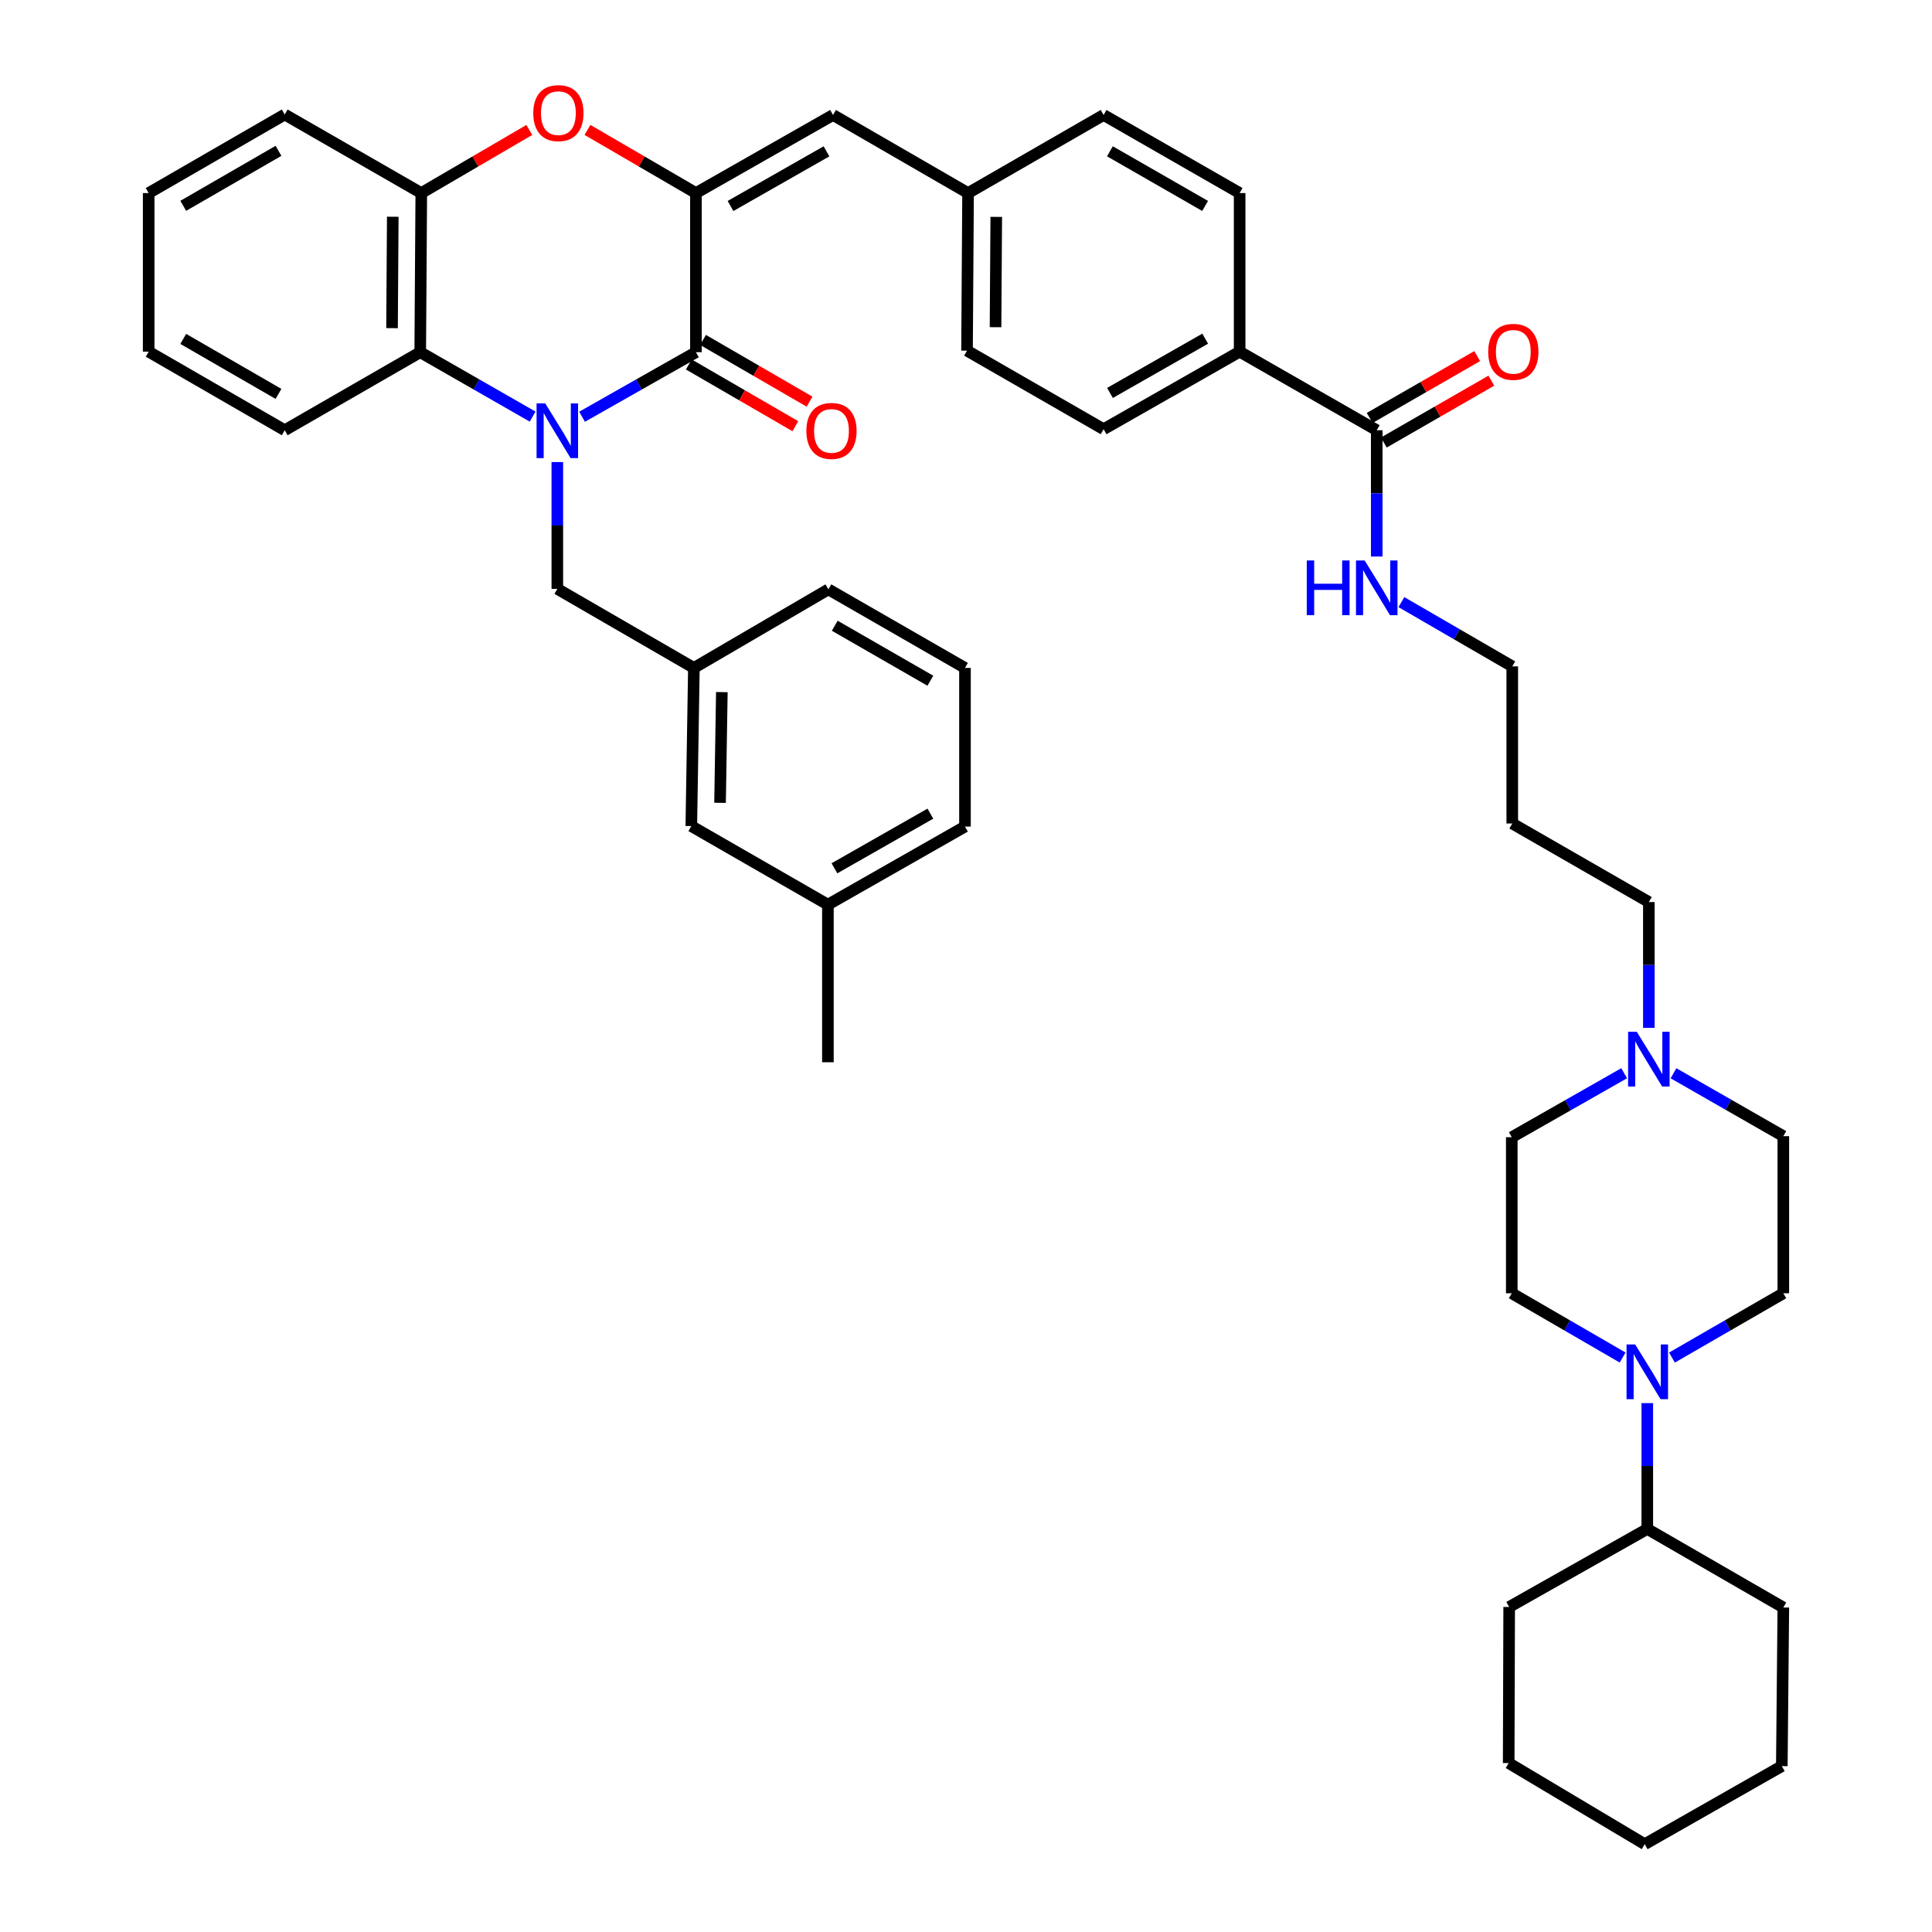<?xml version='1.0' encoding='iso-8859-1'?>
<svg version='1.1' baseProfile='full'
              xmlns='http://www.w3.org/2000/svg'
                      xmlns:rdkit='http://www.rdkit.org/xml'
                      xmlns:xlink='http://www.w3.org/1999/xlink'
                  xml:space='preserve'
width='1000px' height='1000px' viewBox='0 0 1000 1000'>
<!-- END OF HEADER -->
<rect style='opacity:1.0;fill:#FFFFFF;stroke:none' width='1000' height='1000' x='0' y='0'> </rect>
<path class='bond-0' d='M 301.273,215.701 L 330.741,198.999' style='fill:none;fill-rule:evenodd;stroke:#0000FF;stroke-width:6px;stroke-linecap:butt;stroke-linejoin:miter;stroke-opacity:1' />
<path class='bond-0' d='M 330.741,198.999 L 360.209,182.297' style='fill:none;fill-rule:evenodd;stroke:#000000;stroke-width:6px;stroke-linecap:butt;stroke-linejoin:miter;stroke-opacity:1' />
<path class='bond-3' d='M 275.687,215.631 L 246.597,198.964' style='fill:none;fill-rule:evenodd;stroke:#0000FF;stroke-width:6px;stroke-linecap:butt;stroke-linejoin:miter;stroke-opacity:1' />
<path class='bond-3' d='M 246.597,198.964 L 217.508,182.297' style='fill:none;fill-rule:evenodd;stroke:#000000;stroke-width:6px;stroke-linecap:butt;stroke-linejoin:miter;stroke-opacity:1' />
<path class='bond-8' d='M 288.471,239.162 L 288.471,271.983' style='fill:none;fill-rule:evenodd;stroke:#0000FF;stroke-width:6px;stroke-linecap:butt;stroke-linejoin:miter;stroke-opacity:1' />
<path class='bond-8' d='M 288.471,271.983 L 288.471,304.804' style='fill:none;fill-rule:evenodd;stroke:#000000;stroke-width:6px;stroke-linecap:butt;stroke-linejoin:miter;stroke-opacity:1' />
<path class='bond-1' d='M 360.209,182.297 L 360.209,99.928' style='fill:none;fill-rule:evenodd;stroke:#000000;stroke-width:6px;stroke-linecap:butt;stroke-linejoin:miter;stroke-opacity:1' />
<path class='bond-10' d='M 356.53,188.646 L 384.099,204.621' style='fill:none;fill-rule:evenodd;stroke:#000000;stroke-width:6px;stroke-linecap:butt;stroke-linejoin:miter;stroke-opacity:1' />
<path class='bond-10' d='M 384.099,204.621 L 411.667,220.597' style='fill:none;fill-rule:evenodd;stroke:#FF0000;stroke-width:6px;stroke-linecap:butt;stroke-linejoin:miter;stroke-opacity:1' />
<path class='bond-10' d='M 363.888,175.948 L 391.457,191.924' style='fill:none;fill-rule:evenodd;stroke:#000000;stroke-width:6px;stroke-linecap:butt;stroke-linejoin:miter;stroke-opacity:1' />
<path class='bond-10' d='M 391.457,191.924 L 419.025,207.899' style='fill:none;fill-rule:evenodd;stroke:#FF0000;stroke-width:6px;stroke-linecap:butt;stroke-linejoin:miter;stroke-opacity:1' />
<path class='bond-6' d='M 360.209,99.928 L 431.173,59.514' style='fill:none;fill-rule:evenodd;stroke:#000000;stroke-width:6px;stroke-linecap:butt;stroke-linejoin:miter;stroke-opacity:1' />
<path class='bond-6' d='M 378.116,106.618 L 427.791,78.328' style='fill:none;fill-rule:evenodd;stroke:#000000;stroke-width:6px;stroke-linecap:butt;stroke-linejoin:miter;stroke-opacity:1' />
<path class='bond-43' d='M 360.209,99.928 L 332.143,83.584' style='fill:none;fill-rule:evenodd;stroke:#000000;stroke-width:6px;stroke-linecap:butt;stroke-linejoin:miter;stroke-opacity:1' />
<path class='bond-43' d='M 332.143,83.584 L 304.077,67.24' style='fill:none;fill-rule:evenodd;stroke:#FF0000;stroke-width:6px;stroke-linecap:butt;stroke-linejoin:miter;stroke-opacity:1' />
<path class='bond-2' d='M 273.963,67.265 L 246.009,83.597' style='fill:none;fill-rule:evenodd;stroke:#FF0000;stroke-width:6px;stroke-linecap:butt;stroke-linejoin:miter;stroke-opacity:1' />
<path class='bond-2' d='M 246.009,83.597 L 218.054,99.928' style='fill:none;fill-rule:evenodd;stroke:#000000;stroke-width:6px;stroke-linecap:butt;stroke-linejoin:miter;stroke-opacity:1' />
<path class='bond-4' d='M 217.508,182.297 L 218.054,99.928' style='fill:none;fill-rule:evenodd;stroke:#000000;stroke-width:6px;stroke-linecap:butt;stroke-linejoin:miter;stroke-opacity:1' />
<path class='bond-4' d='M 202.915,169.845 L 203.297,112.186' style='fill:none;fill-rule:evenodd;stroke:#000000;stroke-width:6px;stroke-linecap:butt;stroke-linejoin:miter;stroke-opacity:1' />
<path class='bond-28' d='M 217.508,182.297 L 147.368,222.687' style='fill:none;fill-rule:evenodd;stroke:#000000;stroke-width:6px;stroke-linecap:butt;stroke-linejoin:miter;stroke-opacity:1' />
<path class='bond-30' d='M 218.054,99.928 L 147.368,59.269' style='fill:none;fill-rule:evenodd;stroke:#000000;stroke-width:6px;stroke-linecap:butt;stroke-linejoin:miter;stroke-opacity:1' />
<path class='bond-5' d='M 839.865,702.654 L 811.178,686.025' style='fill:none;fill-rule:evenodd;stroke:#0000FF;stroke-width:6px;stroke-linecap:butt;stroke-linejoin:miter;stroke-opacity:1' />
<path class='bond-5' d='M 811.178,686.025 L 782.492,669.396' style='fill:none;fill-rule:evenodd;stroke:#000000;stroke-width:6px;stroke-linecap:butt;stroke-linejoin:miter;stroke-opacity:1' />
<path class='bond-15' d='M 852.632,726.248 L 852.632,758.814' style='fill:none;fill-rule:evenodd;stroke:#0000FF;stroke-width:6px;stroke-linecap:butt;stroke-linejoin:miter;stroke-opacity:1' />
<path class='bond-15' d='M 852.632,758.814 L 852.632,791.38' style='fill:none;fill-rule:evenodd;stroke:#000000;stroke-width:6px;stroke-linecap:butt;stroke-linejoin:miter;stroke-opacity:1' />
<path class='bond-47' d='M 865.405,702.68 L 894.227,686.038' style='fill:none;fill-rule:evenodd;stroke:#0000FF;stroke-width:6px;stroke-linecap:butt;stroke-linejoin:miter;stroke-opacity:1' />
<path class='bond-47' d='M 894.227,686.038 L 923.049,669.396' style='fill:none;fill-rule:evenodd;stroke:#000000;stroke-width:6px;stroke-linecap:butt;stroke-linejoin:miter;stroke-opacity:1' />
<path class='bond-17' d='M 431.173,59.514 L 501.068,99.928' style='fill:none;fill-rule:evenodd;stroke:#000000;stroke-width:6px;stroke-linecap:butt;stroke-linejoin:miter;stroke-opacity:1' />
<path class='bond-7' d='M 712.597,222.687 L 641.633,182.028' style='fill:none;fill-rule:evenodd;stroke:#000000;stroke-width:6px;stroke-linecap:butt;stroke-linejoin:miter;stroke-opacity:1' />
<path class='bond-14' d='M 716.255,229.048 L 744.083,213.043' style='fill:none;fill-rule:evenodd;stroke:#000000;stroke-width:6px;stroke-linecap:butt;stroke-linejoin:miter;stroke-opacity:1' />
<path class='bond-14' d='M 744.083,213.043 L 771.91,197.038' style='fill:none;fill-rule:evenodd;stroke:#FF0000;stroke-width:6px;stroke-linecap:butt;stroke-linejoin:miter;stroke-opacity:1' />
<path class='bond-14' d='M 708.938,216.326 L 736.766,200.322' style='fill:none;fill-rule:evenodd;stroke:#000000;stroke-width:6px;stroke-linecap:butt;stroke-linejoin:miter;stroke-opacity:1' />
<path class='bond-14' d='M 736.766,200.322 L 764.594,184.317' style='fill:none;fill-rule:evenodd;stroke:#FF0000;stroke-width:6px;stroke-linecap:butt;stroke-linejoin:miter;stroke-opacity:1' />
<path class='bond-18' d='M 712.597,222.687 L 712.597,255.373' style='fill:none;fill-rule:evenodd;stroke:#000000;stroke-width:6px;stroke-linecap:butt;stroke-linejoin:miter;stroke-opacity:1' />
<path class='bond-18' d='M 712.597,255.373 L 712.597,288.058' style='fill:none;fill-rule:evenodd;stroke:#0000FF;stroke-width:6px;stroke-linecap:butt;stroke-linejoin:miter;stroke-opacity:1' />
<path class='bond-16' d='M 288.471,304.804 L 359.158,345.715' style='fill:none;fill-rule:evenodd;stroke:#000000;stroke-width:6px;stroke-linecap:butt;stroke-linejoin:miter;stroke-opacity:1' />
<path class='bond-9' d='M 853.447,532.025 L 853.447,499.463' style='fill:none;fill-rule:evenodd;stroke:#0000FF;stroke-width:6px;stroke-linecap:butt;stroke-linejoin:miter;stroke-opacity:1' />
<path class='bond-9' d='M 853.447,499.463 L 853.447,466.901' style='fill:none;fill-rule:evenodd;stroke:#000000;stroke-width:6px;stroke-linecap:butt;stroke-linejoin:miter;stroke-opacity:1' />
<path class='bond-21' d='M 866.192,555.517 L 894.621,571.798' style='fill:none;fill-rule:evenodd;stroke:#0000FF;stroke-width:6px;stroke-linecap:butt;stroke-linejoin:miter;stroke-opacity:1' />
<path class='bond-21' d='M 894.621,571.798 L 923.049,588.078' style='fill:none;fill-rule:evenodd;stroke:#000000;stroke-width:6px;stroke-linecap:butt;stroke-linejoin:miter;stroke-opacity:1' />
<path class='bond-22' d='M 840.666,555.497 L 811.579,572.061' style='fill:none;fill-rule:evenodd;stroke:#0000FF;stroke-width:6px;stroke-linecap:butt;stroke-linejoin:miter;stroke-opacity:1' />
<path class='bond-22' d='M 811.579,572.061 L 782.492,588.624' style='fill:none;fill-rule:evenodd;stroke:#000000;stroke-width:6px;stroke-linecap:butt;stroke-linejoin:miter;stroke-opacity:1' />
<path class='bond-11' d='M 641.633,182.028 L 571.224,222.157' style='fill:none;fill-rule:evenodd;stroke:#000000;stroke-width:6px;stroke-linecap:butt;stroke-linejoin:miter;stroke-opacity:1' />
<path class='bond-11' d='M 623.805,175.298 L 574.519,203.388' style='fill:none;fill-rule:evenodd;stroke:#000000;stroke-width:6px;stroke-linecap:butt;stroke-linejoin:miter;stroke-opacity:1' />
<path class='bond-46' d='M 641.633,182.028 L 641.633,99.928' style='fill:none;fill-rule:evenodd;stroke:#000000;stroke-width:6px;stroke-linecap:butt;stroke-linejoin:miter;stroke-opacity:1' />
<path class='bond-12' d='M 782.492,669.396 L 782.492,588.624' style='fill:none;fill-rule:evenodd;stroke:#000000;stroke-width:6px;stroke-linecap:butt;stroke-linejoin:miter;stroke-opacity:1' />
<path class='bond-13' d='M 923.049,669.396 L 923.049,588.078' style='fill:none;fill-rule:evenodd;stroke:#000000;stroke-width:6px;stroke-linecap:butt;stroke-linejoin:miter;stroke-opacity:1' />
<path class='bond-35' d='M 852.632,791.38 L 781.147,831.77' style='fill:none;fill-rule:evenodd;stroke:#000000;stroke-width:6px;stroke-linecap:butt;stroke-linejoin:miter;stroke-opacity:1' />
<path class='bond-36' d='M 852.632,791.38 L 923.049,832.039' style='fill:none;fill-rule:evenodd;stroke:#000000;stroke-width:6px;stroke-linecap:butt;stroke-linejoin:miter;stroke-opacity:1' />
<path class='bond-23' d='M 359.158,345.715 L 357.821,427.579' style='fill:none;fill-rule:evenodd;stroke:#000000;stroke-width:6px;stroke-linecap:butt;stroke-linejoin:miter;stroke-opacity:1' />
<path class='bond-23' d='M 373.63,358.234 L 372.694,415.539' style='fill:none;fill-rule:evenodd;stroke:#000000;stroke-width:6px;stroke-linecap:butt;stroke-linejoin:miter;stroke-opacity:1' />
<path class='bond-33' d='M 359.158,345.715 L 428.776,305.056' style='fill:none;fill-rule:evenodd;stroke:#000000;stroke-width:6px;stroke-linecap:butt;stroke-linejoin:miter;stroke-opacity:1' />
<path class='bond-24' d='M 501.068,99.928 L 571.224,59.514' style='fill:none;fill-rule:evenodd;stroke:#000000;stroke-width:6px;stroke-linecap:butt;stroke-linejoin:miter;stroke-opacity:1' />
<path class='bond-25' d='M 501.068,99.928 L 500.53,181.498' style='fill:none;fill-rule:evenodd;stroke:#000000;stroke-width:6px;stroke-linecap:butt;stroke-linejoin:miter;stroke-opacity:1' />
<path class='bond-25' d='M 515.662,112.26 L 515.286,169.359' style='fill:none;fill-rule:evenodd;stroke:#000000;stroke-width:6px;stroke-linecap:butt;stroke-linejoin:miter;stroke-opacity:1' />
<path class='bond-32' d='M 725.364,311.657 L 754.054,328.287' style='fill:none;fill-rule:evenodd;stroke:#0000FF;stroke-width:6px;stroke-linecap:butt;stroke-linejoin:miter;stroke-opacity:1' />
<path class='bond-32' d='M 754.054,328.287 L 782.745,344.916' style='fill:none;fill-rule:evenodd;stroke:#000000;stroke-width:6px;stroke-linecap:butt;stroke-linejoin:miter;stroke-opacity:1' />
<path class='bond-19' d='M 571.224,222.157 L 500.53,181.498' style='fill:none;fill-rule:evenodd;stroke:#000000;stroke-width:6px;stroke-linecap:butt;stroke-linejoin:miter;stroke-opacity:1' />
<path class='bond-20' d='M 641.633,99.928 L 571.224,59.514' style='fill:none;fill-rule:evenodd;stroke:#000000;stroke-width:6px;stroke-linecap:butt;stroke-linejoin:miter;stroke-opacity:1' />
<path class='bond-20' d='M 623.766,106.593 L 574.48,78.303' style='fill:none;fill-rule:evenodd;stroke:#000000;stroke-width:6px;stroke-linecap:butt;stroke-linejoin:miter;stroke-opacity:1' />
<path class='bond-26' d='M 357.821,427.579 L 428.523,468.246' style='fill:none;fill-rule:evenodd;stroke:#000000;stroke-width:6px;stroke-linecap:butt;stroke-linejoin:miter;stroke-opacity:1' />
<path class='bond-37' d='M 428.523,468.246 L 428.523,549.816' style='fill:none;fill-rule:evenodd;stroke:#000000;stroke-width:6px;stroke-linecap:butt;stroke-linejoin:miter;stroke-opacity:1' />
<path class='bond-45' d='M 428.523,468.246 L 499.47,427.832' style='fill:none;fill-rule:evenodd;stroke:#000000;stroke-width:6px;stroke-linecap:butt;stroke-linejoin:miter;stroke-opacity:1' />
<path class='bond-45' d='M 431.901,449.432 L 481.564,421.142' style='fill:none;fill-rule:evenodd;stroke:#000000;stroke-width:6px;stroke-linecap:butt;stroke-linejoin:miter;stroke-opacity:1' />
<path class='bond-27' d='M 853.447,466.901 L 782.745,426.242' style='fill:none;fill-rule:evenodd;stroke:#000000;stroke-width:6px;stroke-linecap:butt;stroke-linejoin:miter;stroke-opacity:1' />
<path class='bond-38' d='M 147.368,222.687 L 76.951,182.028' style='fill:none;fill-rule:evenodd;stroke:#000000;stroke-width:6px;stroke-linecap:butt;stroke-linejoin:miter;stroke-opacity:1' />
<path class='bond-38' d='M 144.144,203.879 L 94.852,175.418' style='fill:none;fill-rule:evenodd;stroke:#000000;stroke-width:6px;stroke-linecap:butt;stroke-linejoin:miter;stroke-opacity:1' />
<path class='bond-29' d='M 782.745,426.242 L 782.745,344.916' style='fill:none;fill-rule:evenodd;stroke:#000000;stroke-width:6px;stroke-linecap:butt;stroke-linejoin:miter;stroke-opacity:1' />
<path class='bond-44' d='M 147.368,59.269 L 76.951,99.928' style='fill:none;fill-rule:evenodd;stroke:#000000;stroke-width:6px;stroke-linecap:butt;stroke-linejoin:miter;stroke-opacity:1' />
<path class='bond-44' d='M 144.144,78.077 L 94.852,106.538' style='fill:none;fill-rule:evenodd;stroke:#000000;stroke-width:6px;stroke-linecap:butt;stroke-linejoin:miter;stroke-opacity:1' />
<path class='bond-31' d='M 499.47,345.715 L 428.776,305.056' style='fill:none;fill-rule:evenodd;stroke:#000000;stroke-width:6px;stroke-linecap:butt;stroke-linejoin:miter;stroke-opacity:1' />
<path class='bond-31' d='M 481.549,352.338 L 432.063,323.877' style='fill:none;fill-rule:evenodd;stroke:#000000;stroke-width:6px;stroke-linecap:butt;stroke-linejoin:miter;stroke-opacity:1' />
<path class='bond-34' d='M 499.47,345.715 L 499.47,427.832' style='fill:none;fill-rule:evenodd;stroke:#000000;stroke-width:6px;stroke-linecap:butt;stroke-linejoin:miter;stroke-opacity:1' />
<path class='bond-41' d='M 781.147,831.77 L 780.894,912.558' style='fill:none;fill-rule:evenodd;stroke:#000000;stroke-width:6px;stroke-linecap:butt;stroke-linejoin:miter;stroke-opacity:1' />
<path class='bond-40' d='M 923.049,832.039 L 922.266,914.139' style='fill:none;fill-rule:evenodd;stroke:#000000;stroke-width:6px;stroke-linecap:butt;stroke-linejoin:miter;stroke-opacity:1' />
<path class='bond-39' d='M 76.951,182.028 L 76.951,99.928' style='fill:none;fill-rule:evenodd;stroke:#000000;stroke-width:6px;stroke-linecap:butt;stroke-linejoin:miter;stroke-opacity:1' />
<path class='bond-42' d='M 922.266,914.139 L 851.303,954.545' style='fill:none;fill-rule:evenodd;stroke:#000000;stroke-width:6px;stroke-linecap:butt;stroke-linejoin:miter;stroke-opacity:1' />
<path class='bond-48' d='M 780.894,912.558 L 851.303,954.545' style='fill:none;fill-rule:evenodd;stroke:#000000;stroke-width:6px;stroke-linecap:butt;stroke-linejoin:miter;stroke-opacity:1' />
<path  class='atom-0' d='M 282.211 208.796
L 291.491 223.796
Q 292.411 225.276, 293.891 227.956
Q 295.371 230.636, 295.451 230.796
L 295.451 208.796
L 299.211 208.796
L 299.211 237.116
L 295.331 237.116
L 285.371 220.716
Q 284.211 218.796, 282.971 216.596
Q 281.771 214.396, 281.411 213.716
L 281.411 237.116
L 277.731 237.116
L 277.731 208.796
L 282.211 208.796
' fill='#0000FF'/>
<path  class='atom-3' d='M 276.018 58.55
Q 276.018 51.75, 279.378 47.95
Q 282.738 44.15, 289.018 44.15
Q 295.298 44.15, 298.658 47.95
Q 302.018 51.75, 302.018 58.55
Q 302.018 65.43, 298.618 69.35
Q 295.218 73.23, 289.018 73.23
Q 282.778 73.23, 279.378 69.35
Q 276.018 65.47, 276.018 58.55
M 289.018 70.03
Q 293.338 70.03, 295.658 67.15
Q 298.018 64.23, 298.018 58.55
Q 298.018 52.99, 295.658 50.19
Q 293.338 47.35, 289.018 47.35
Q 284.698 47.35, 282.338 50.15
Q 280.018 52.95, 280.018 58.55
Q 280.018 64.27, 282.338 67.15
Q 284.698 70.03, 289.018 70.03
' fill='#FF0000'/>
<path  class='atom-6' d='M 846.372 695.895
L 855.652 710.895
Q 856.572 712.375, 858.052 715.055
Q 859.532 717.735, 859.612 717.895
L 859.612 695.895
L 863.372 695.895
L 863.372 724.215
L 859.492 724.215
L 849.532 707.815
Q 848.372 705.895, 847.132 703.695
Q 845.932 701.495, 845.572 700.815
L 845.572 724.215
L 841.892 724.215
L 841.892 695.895
L 846.372 695.895
' fill='#0000FF'/>
<path  class='atom-10' d='M 847.187 534.058
L 856.467 549.058
Q 857.387 550.538, 858.867 553.218
Q 860.347 555.898, 860.427 556.058
L 860.427 534.058
L 864.187 534.058
L 864.187 562.378
L 860.307 562.378
L 850.347 545.978
Q 849.187 544.058, 847.947 541.858
Q 846.747 539.658, 846.387 538.978
L 846.387 562.378
L 842.707 562.378
L 842.707 534.058
L 847.187 534.058
' fill='#0000FF'/>
<path  class='atom-11' d='M 417.374 223.036
Q 417.374 216.236, 420.734 212.436
Q 424.094 208.636, 430.374 208.636
Q 436.654 208.636, 440.014 212.436
Q 443.374 216.236, 443.374 223.036
Q 443.374 229.916, 439.974 233.836
Q 436.574 237.716, 430.374 237.716
Q 424.134 237.716, 420.734 233.836
Q 417.374 229.956, 417.374 223.036
M 430.374 234.516
Q 434.694 234.516, 437.014 231.636
Q 439.374 228.716, 439.374 223.036
Q 439.374 217.476, 437.014 214.676
Q 434.694 211.836, 430.374 211.836
Q 426.054 211.836, 423.694 214.636
Q 421.374 217.436, 421.374 223.036
Q 421.374 228.756, 423.694 231.636
Q 426.054 234.516, 430.374 234.516
' fill='#FF0000'/>
<path  class='atom-15' d='M 770.291 182.108
Q 770.291 175.308, 773.651 171.508
Q 777.011 167.708, 783.291 167.708
Q 789.571 167.708, 792.931 171.508
Q 796.291 175.308, 796.291 182.108
Q 796.291 188.988, 792.891 192.908
Q 789.491 196.788, 783.291 196.788
Q 777.051 196.788, 773.651 192.908
Q 770.291 189.028, 770.291 182.108
M 783.291 193.588
Q 787.611 193.588, 789.931 190.708
Q 792.291 187.788, 792.291 182.108
Q 792.291 176.548, 789.931 173.748
Q 787.611 170.908, 783.291 170.908
Q 778.971 170.908, 776.611 173.708
Q 774.291 176.508, 774.291 182.108
Q 774.291 187.828, 776.611 190.708
Q 778.971 193.588, 783.291 193.588
' fill='#FF0000'/>
<path  class='atom-19' d='M 676.377 290.097
L 680.217 290.097
L 680.217 302.137
L 694.697 302.137
L 694.697 290.097
L 698.537 290.097
L 698.537 318.417
L 694.697 318.417
L 694.697 305.337
L 680.217 305.337
L 680.217 318.417
L 676.377 318.417
L 676.377 290.097
' fill='#0000FF'/>
<path  class='atom-19' d='M 706.337 290.097
L 715.617 305.097
Q 716.537 306.577, 718.017 309.257
Q 719.497 311.937, 719.577 312.097
L 719.577 290.097
L 723.337 290.097
L 723.337 318.417
L 719.457 318.417
L 709.497 302.017
Q 708.337 300.097, 707.097 297.897
Q 705.897 295.697, 705.537 295.017
L 705.537 318.417
L 701.857 318.417
L 701.857 290.097
L 706.337 290.097
' fill='#0000FF'/>
</svg>
